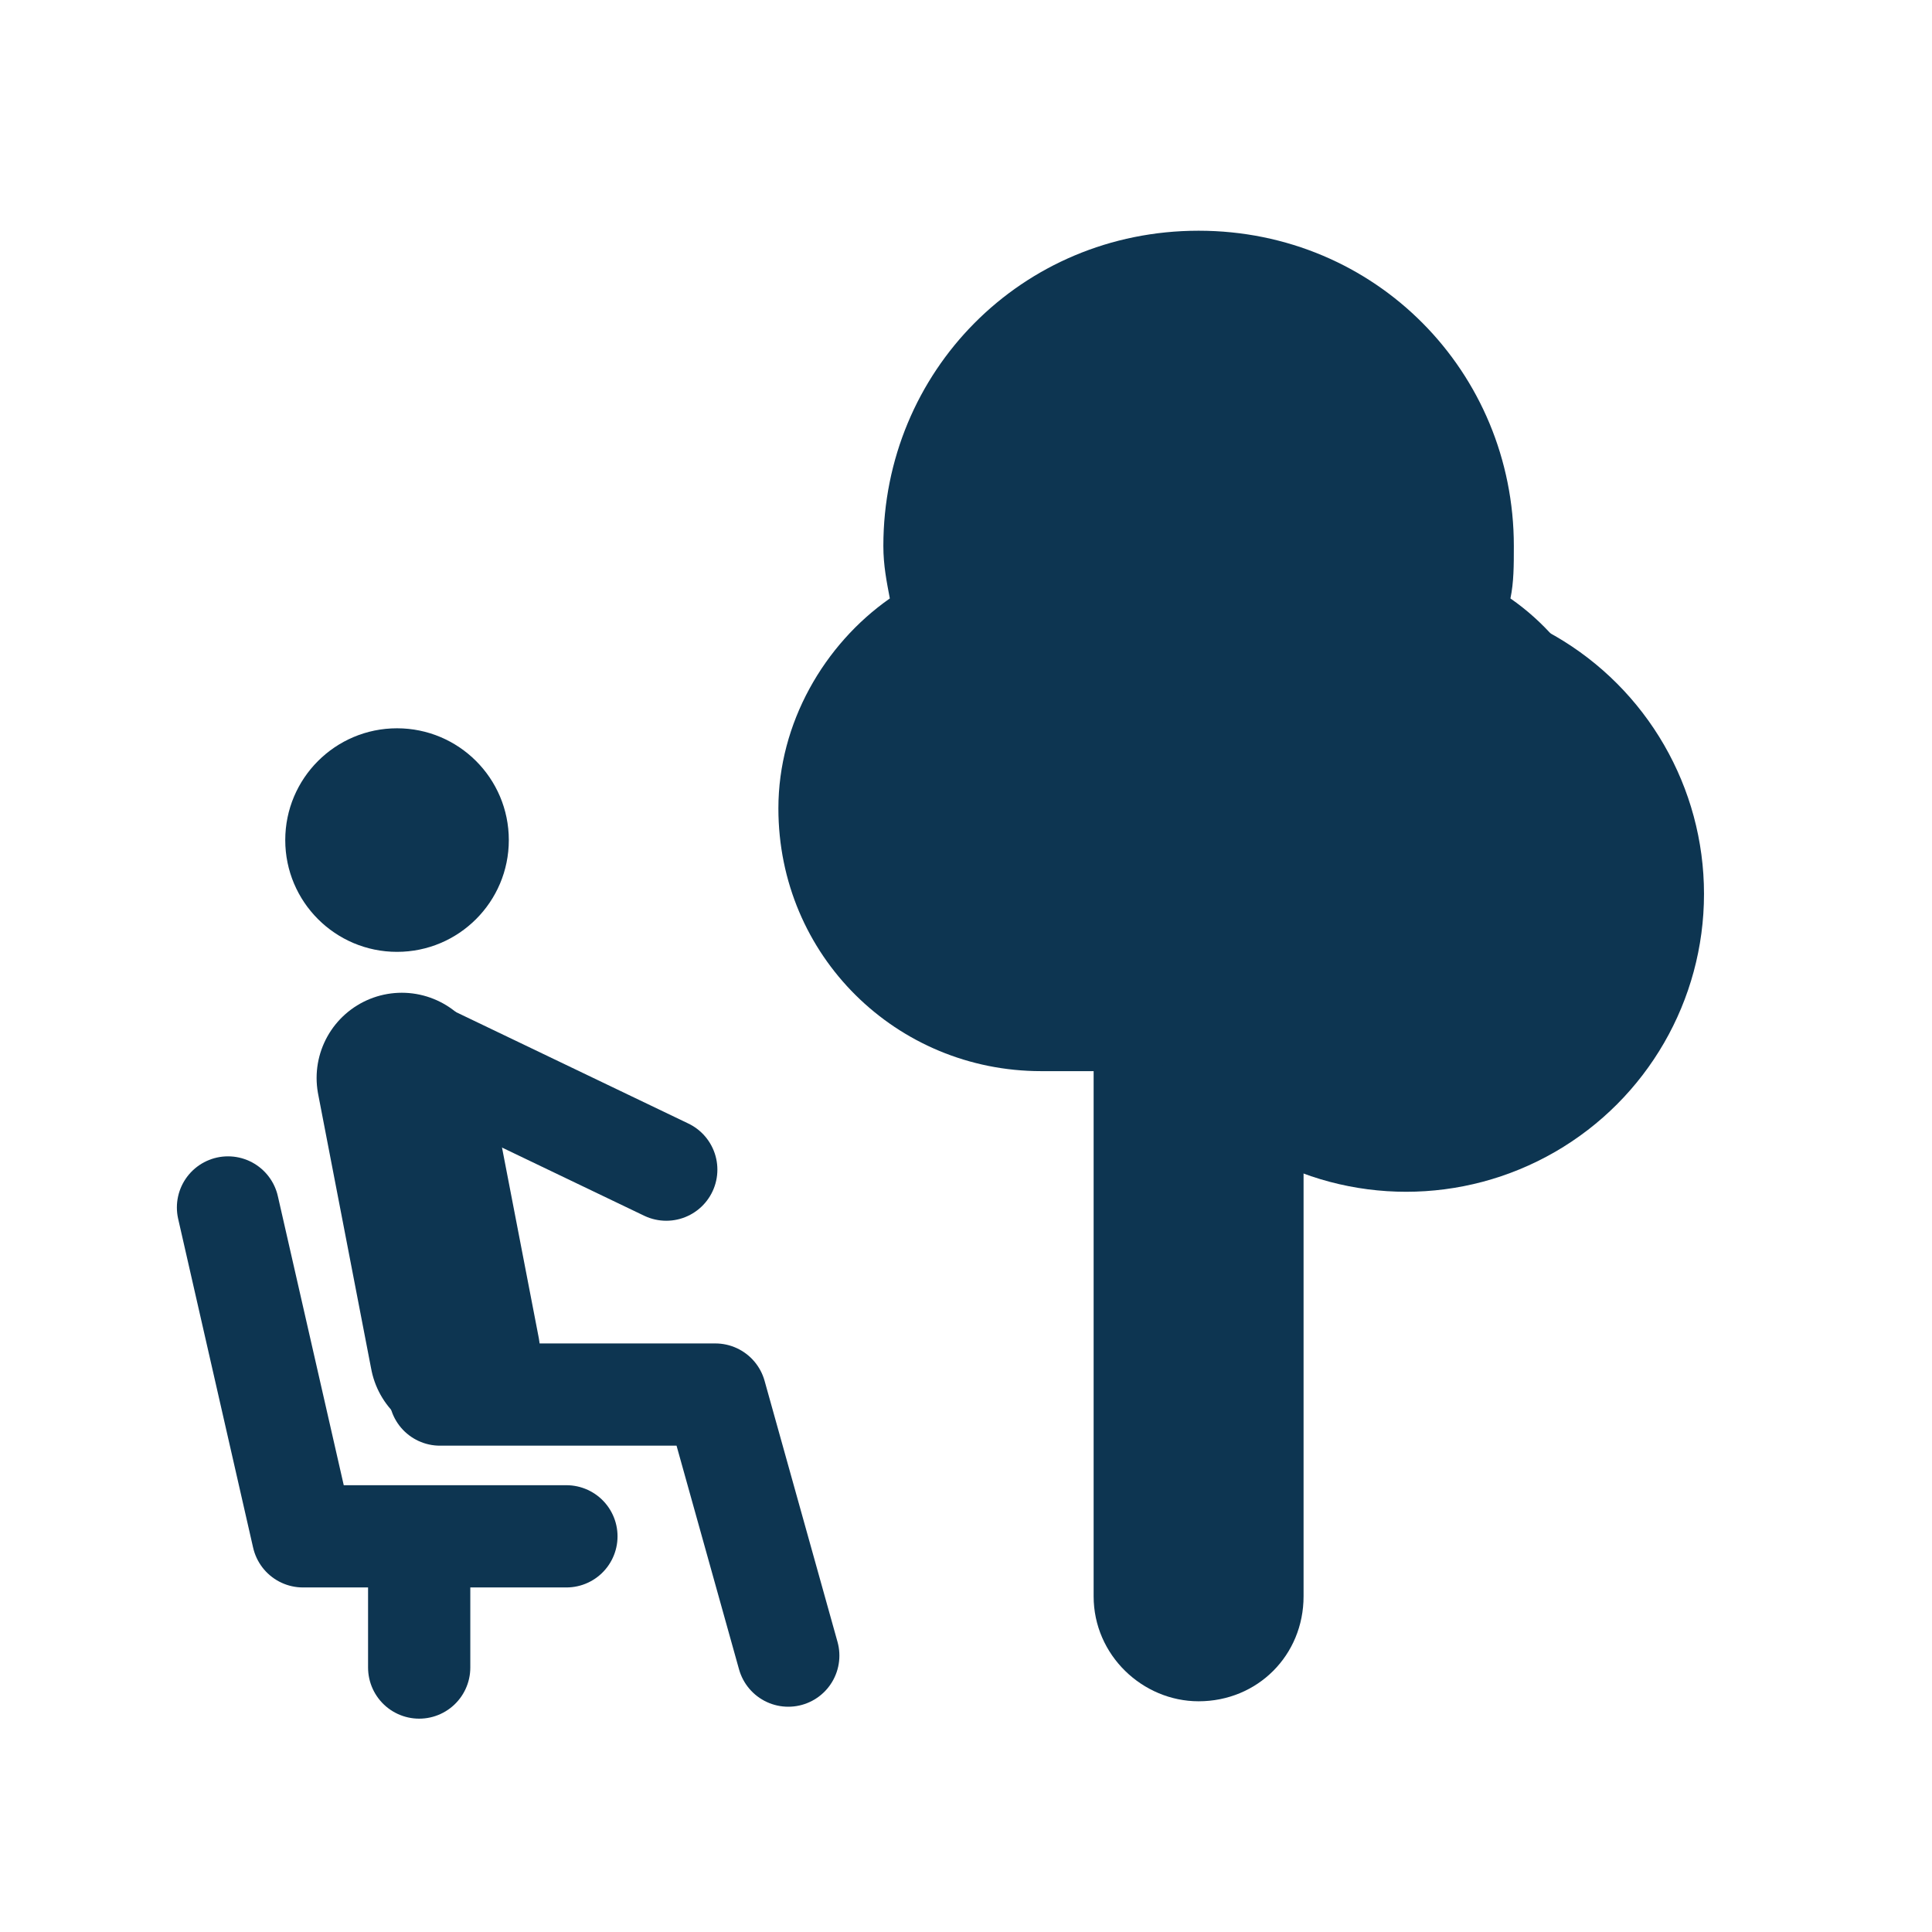<?xml version="1.0" encoding="UTF-8"?>
<svg id="Ebene_2" data-name="Ebene 2" xmlns="http://www.w3.org/2000/svg" viewBox="0 0 56.69 56.69">
  <defs>
    <style>
      .cls-1 {
        stroke-width: 5px;
      }

      .cls-1, .cls-2 {
        fill: none;
        stroke: #0d3551;
        stroke-linecap: round;
        stroke-linejoin: round;
      }

      .cls-3 {
        fill: #0d3551;
      }

      .cls-2 {
        stroke-width: 3px;
      }
    </style>
  </defs>
  <polyline class="cls-2" points="6.69 35.43 8.89 45.08 16.62 45.08 12.3 45.08 12.3 48.93"/>
  <g>
    <circle class="cls-3" cx="11.65" cy="24.65" r="3.28"/>
    <line class="cls-1" x1="11.79" y1="31.63" x2="13.35" y2="39.71"/>
    <line class="cls-2" x1="12.46" y1="30.92" x2="19.55" y2="34.32"/>
    <polyline class="cls-2" points="12.91 40.92 20.99 40.92 23.13 48.58"/>
  </g>
  <g>
    <path class="cls-3" d="M25.92,16.02c0,.58.1,1.06.19,1.54-1.93,1.35-3.27,3.66-3.27,6.16,0,4.33,3.47,7.71,7.71,7.71h1.54v15.41c0,1.73,1.44,3.08,3.08,3.08,1.73,0,3.08-1.35,3.08-3.08v-15.41h1.54c4.33,0,7.71-3.37,7.71-7.71,0-2.5-1.25-4.82-3.18-6.16.1-.48.1-.96.1-1.54,0-5.1-4.05-9.25-9.25-9.25s-9.25,4.14-9.25,9.25Z"/>
    <circle class="cls-3" cx="41.26" cy="26.23" r="8.74"/>
  </g>
</svg>